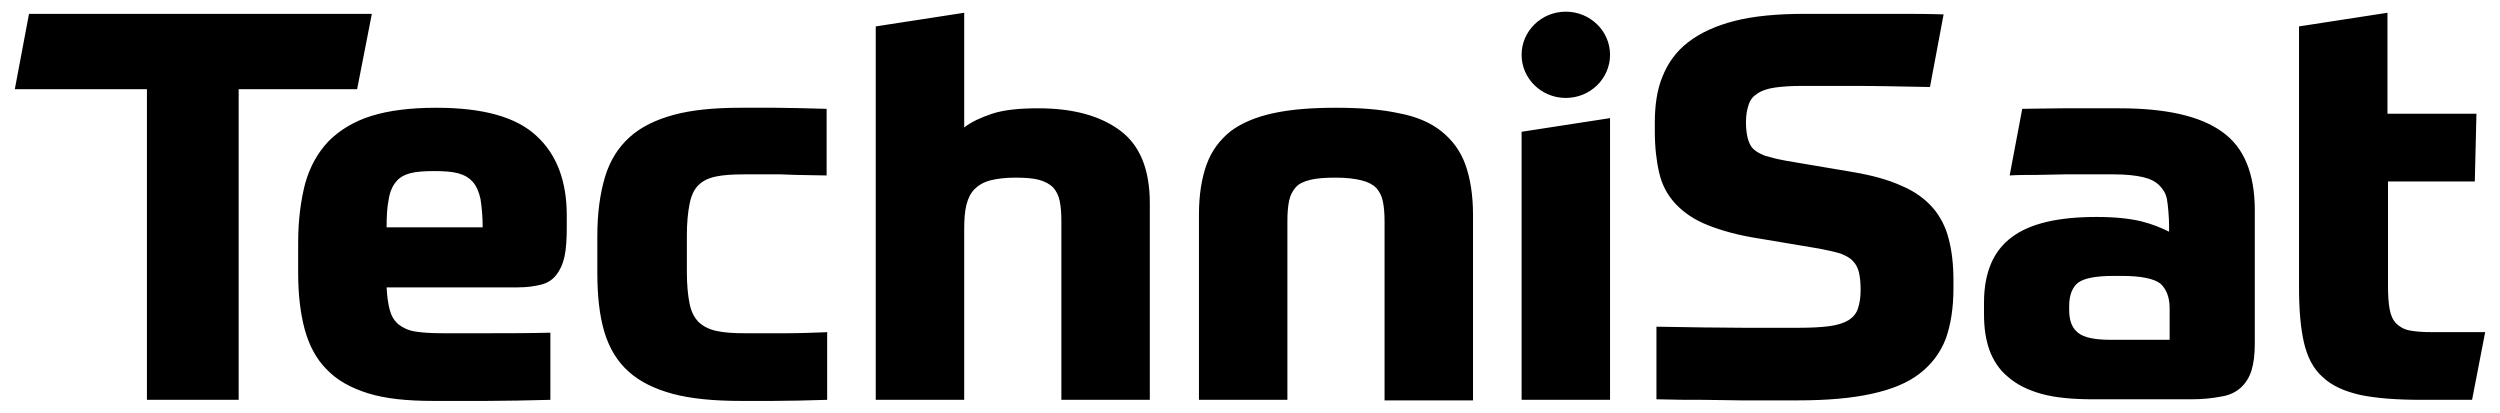 <?xml version="1.0" encoding="UTF-8" standalone="no"?> <svg xmlns="http://www.w3.org/2000/svg" xmlns:xlink="http://www.w3.org/1999/xlink" xmlns:serif="http://www.serif.com/" width="100%" height="100%" viewBox="0 0 1024 169" version="1.1" xml:space="preserve" style="fill-rule:evenodd;clip-rule:evenodd;stroke-linejoin:round;stroke-miterlimit:2;"> <path id="path8446" d="M641.357,4.783C631.364,4.783 623.247,12.698 623.247,22.444C623.247,32.197 631.364,40.115 641.357,40.115C651.357,40.115 659.473,32.197 659.473,22.444C659.473,12.698 651.357,4.783 641.357,4.783ZM394.937,5.227L358.706,10.817L358.706,163.771L394.937,163.771L394.937,94.002C394.937,89.975 395.162,86.624 395.831,83.942C396.501,81.259 397.621,79.022 399.183,77.455C400.75,75.887 402.985,74.548 405.668,73.879C408.35,73.204 411.709,72.76 415.73,72.76C419.757,72.76 423.11,72.982 425.569,73.657C428.029,74.326 430.043,75.443 431.387,76.787C432.726,78.354 433.622,80.138 434.069,82.374C434.516,84.61 434.739,87.293 434.739,90.428L434.739,163.771L470.963,163.771L470.963,83.271C470.963,69.406 466.941,59.57 458.887,53.529C450.839,47.495 439.658,44.359 425.347,44.359C417.299,44.359 411.034,45.033 406.338,46.594C401.642,48.163 397.844,49.953 394.937,52.191L394.937,5.227ZM977.904,5.227L941.678,10.817L941.678,117.93C941.678,126.877 942.347,134.479 943.691,140.291C945.03,146.107 947.49,151.027 951.294,154.378C955.091,157.959 960.011,160.195 966.72,161.757C973.207,163.102 981.477,163.771 991.767,163.771L1012.56,163.771L1017.93,136.044L996.464,136.044C992.438,136.044 989.31,135.816 987.072,135.37C984.614,134.924 982.822,133.81 981.478,132.466C980.14,131.128 979.243,129.112 978.796,126.652C978.35,124.194 978.126,121.058 978.126,117.26L978.126,74.327L1013.68,74.327L1014.35,46.594L977.904,46.594L977.904,5.227ZM11.883,5.673L6.067,36.534L60.183,36.534L60.183,163.771L97.753,163.771L97.753,36.534L146.277,36.534L152.31,5.673L11.883,5.673ZM739.08,5.673C727.903,5.673 718.289,6.571 710.457,8.579C702.632,10.592 696.367,13.5 691.448,17.303C686.528,21.107 683.178,25.803 680.942,31.393C678.704,36.758 677.812,43.244 677.812,50.177L677.812,53.751C677.812,60.238 678.481,66.051 679.596,70.747C680.717,75.665 682.955,79.914 686.307,83.496C689.665,87.07 693.907,89.975 699.502,92.213C705.09,94.449 712.247,96.463 721.193,97.807L745.121,101.827C748.695,102.502 751.608,103.171 753.838,103.841C756.074,104.738 757.865,105.632 758.986,106.971C760.325,108.315 760.993,109.883 761.444,111.668C761.89,113.681 762.114,115.916 762.114,118.823C762.114,121.956 761.668,124.417 760.993,126.43C760.324,128.438 758.986,130.006 757.195,131.128C755.404,132.243 752.722,133.135 749.37,133.587C746.012,134.032 741.986,134.255 737.067,134.255L713.814,134.255C705.313,134.255 690.555,134.032 678.48,133.809L678.48,163.549C685.859,163.771 691.448,163.771 697.265,163.771C703.076,163.771 708.221,163.993 712.917,163.993L736.397,163.993C748.471,163.993 758.533,163.102 766.587,161.311C774.858,159.522 781.344,156.838 786.264,153.04C791.183,149.236 794.763,144.54 796.995,138.728C799.008,133.135 800.129,126.203 800.129,118.155L800.129,114.8C800.129,108.315 799.454,102.504 798.116,97.585C796.996,93.112 794.763,88.639 791.629,85.058C788.5,81.484 784.25,78.354 778.885,76.117C773.52,73.658 767.033,71.867 759.208,70.522L731.477,65.825C727.903,65.156 725.214,64.487 722.984,63.812C720.747,62.92 719.18,62.028 718.058,60.908C716.944,59.792 716.274,58.224 715.827,56.433C715.375,54.648 715.152,52.413 715.152,49.953C715.152,47.042 715.598,44.812 716.273,42.799C716.943,40.785 718.056,39.441 719.847,38.325C721.414,37.204 723.875,36.31 727.004,35.864C730.138,35.418 733.714,35.189 738.41,35.189L760.325,35.189C768.601,35.189 778.663,35.419 790.515,35.642L796.103,5.897C789.393,5.675 783.58,5.673 778.215,5.673L739.08,5.673ZM178.696,44.137C168.189,44.137 159.242,45.256 152.086,47.494C144.931,49.73 139.121,53.305 134.647,57.778C130.175,62.474 127.046,68.062 125.033,74.996C123.242,81.928 122.127,89.975 122.127,99.367L122.127,111.668C122.127,120.614 123.018,128.216 124.808,134.926C126.598,141.411 129.505,146.999 133.755,151.248C137.998,155.722 143.593,158.852 150.748,161.089C157.904,163.325 166.845,164.217 177.582,164.217L199.05,164.217C205.536,164.217 217.834,163.993 225.436,163.771L225.436,136.269C216.49,136.491 208.442,136.493 201.286,136.493L181.156,136.493C176.688,136.493 173.108,136.268 170.203,135.816C167.296,135.369 165.061,134.256 163.27,132.912C161.481,131.35 160.364,129.561 159.689,127.101C159.02,124.641 158.573,121.735 158.351,117.708L212.016,117.708C215.821,117.708 218.95,117.26 221.633,116.585C224.316,115.916 226.328,114.578 227.895,112.565C229.462,110.551 230.578,108.092 231.247,104.964C231.922,101.829 232.144,97.807 232.144,92.888L232.144,88.193C232.144,74.327 228.119,63.366 219.848,55.765C211.572,47.939 197.927,44.137 178.696,44.137ZM303.251,44.137C292.521,44.137 283.35,45.033 275.971,47.041C268.592,49.054 262.553,51.96 257.857,56.211C253.161,60.46 249.81,65.826 247.796,72.536C245.783,79.245 244.666,87.294 244.666,96.686L244.666,111.668C244.666,121.283 245.56,129.335 247.572,136.044C249.587,142.748 252.939,148.12 257.411,152.141C262.107,156.392 268.146,159.298 275.525,161.311C283.128,163.325 292.297,164.217 303.704,164.217L316.449,164.217C321.59,164.217 332.773,163.993 338.807,163.771L338.807,136.067C332.832,136.283 327.436,136.493 322.482,136.493L305.043,136.493C300.569,136.493 296.771,136.269 293.637,135.594C290.508,134.925 288.269,133.809 286.256,132.018C284.472,130.228 283.129,127.769 282.46,124.417C281.785,121.059 281.337,116.813 281.337,111.444L281.337,96.462C281.337,91.096 281.785,86.847 282.46,83.496C283.129,80.138 284.243,77.679 286.034,75.888C287.825,74.104 290.061,72.983 293.191,72.314C296.32,71.645 300.122,71.419 304.819,71.419L319.8,71.419C321.814,71.419 324.049,71.644 326.063,71.644C328.076,71.644 335.902,71.866 338.585,71.866L338.585,44.581C329.862,44.358 322.934,44.137 317.563,44.137L303.251,44.137ZM338.807,136.067C339.04,136.056 339.241,136.053 339.475,136.044L338.807,136.044L338.807,136.067ZM547.216,44.137C537.155,44.137 528.657,44.811 521.501,46.372C514.345,47.939 508.532,50.399 504.059,53.751C499.586,57.332 496.234,61.805 494.221,67.392C492.207,72.982 491.091,79.692 491.091,87.969L491.091,163.771L527.317,163.771L527.317,90.428C527.317,87.293 527.541,84.61 527.988,82.374C528.433,80.138 529.331,78.354 530.669,76.787C532.013,75.219 534.027,74.326 536.71,73.657C539.392,72.982 542.967,72.76 547.216,72.76C551.467,72.76 555.041,73.204 557.73,73.879C560.412,74.548 562.427,75.665 563.765,77.009C565.11,78.576 566.002,80.36 566.447,82.596C566.894,84.834 567.117,87.516 567.117,90.65L567.117,163.993L603.348,163.993L603.348,87.969C603.348,79.915 602.227,72.982 600.214,67.392C598.2,61.805 594.849,57.332 590.375,53.751C585.902,50.177 580.092,47.717 572.936,46.372C565.78,44.811 557.278,44.137 547.216,44.137ZM844.849,44.359C838.145,44.359 832.552,44.581 828.306,44.581L823.158,71.866C826.516,71.643 830.091,71.644 834.118,71.644C838.145,71.644 841.944,71.419 845.748,71.419L865.871,71.419C870.79,71.419 874.816,71.867 877.723,72.536C880.628,73.205 882.863,74.327 884.432,75.888C885.998,77.456 887.114,79.245 887.559,81.482C888.006,83.718 888.459,89.306 888.459,92.435L888.459,94.897C885.323,93.334 881.525,91.766 877.053,90.65C872.355,89.53 866.316,88.861 858.714,88.861C843.065,88.861 831.434,91.544 824.055,97.132C816.454,102.726 812.649,111.667 812.649,123.971L812.649,128.666C812.649,134.255 813.32,138.951 814.887,143.423C816.455,147.668 818.914,151.472 822.49,154.378C826.071,157.512 830.538,159.744 836.131,161.311C841.721,162.878 848.875,163.549 857.376,163.549L897.622,163.549C902.318,163.549 906.344,163.102 909.696,162.432C913.054,161.98 915.736,160.642 917.75,158.852C919.763,157.062 921.325,154.602 922.223,151.697C923.116,148.79 923.561,145.21 923.561,140.742L923.561,86.179C923.561,70.969 919.09,60.238 910.149,53.973C901.203,47.494 887.115,44.359 868.106,44.359L844.849,44.359ZM659.473,48.386L623.247,53.973L623.247,163.771L659.473,163.771L659.473,48.386ZM177.806,70.076C181.833,70.076 185.184,70.299 187.644,70.969C190.103,71.644 192.116,72.76 193.685,74.549C195.246,76.34 196.143,78.575 196.812,81.482C197.259,84.387 197.705,88.193 197.705,93.112L158.351,93.112C158.351,88.416 158.574,84.61 159.243,81.482C159.69,78.575 160.809,76.116 162.149,74.549C163.493,72.76 165.507,71.644 167.965,70.969C170.425,70.299 173.779,70.076 177.806,70.076ZM865.871,113.011L868.999,113.011C877.053,113.011 882.195,114.128 884.878,116.141C887.338,118.377 888.683,121.734 888.683,126.201L888.683,139.175L864.308,139.175C858.045,139.175 853.572,138.282 851.113,136.269C848.653,134.255 847.537,131.349 847.537,126.876L847.537,125.309C847.537,120.837 848.875,117.484 851.335,115.695C853.795,113.904 858.715,113.011 865.871,113.011Z" style="fill-rule:nonzero;"></path> </svg> 